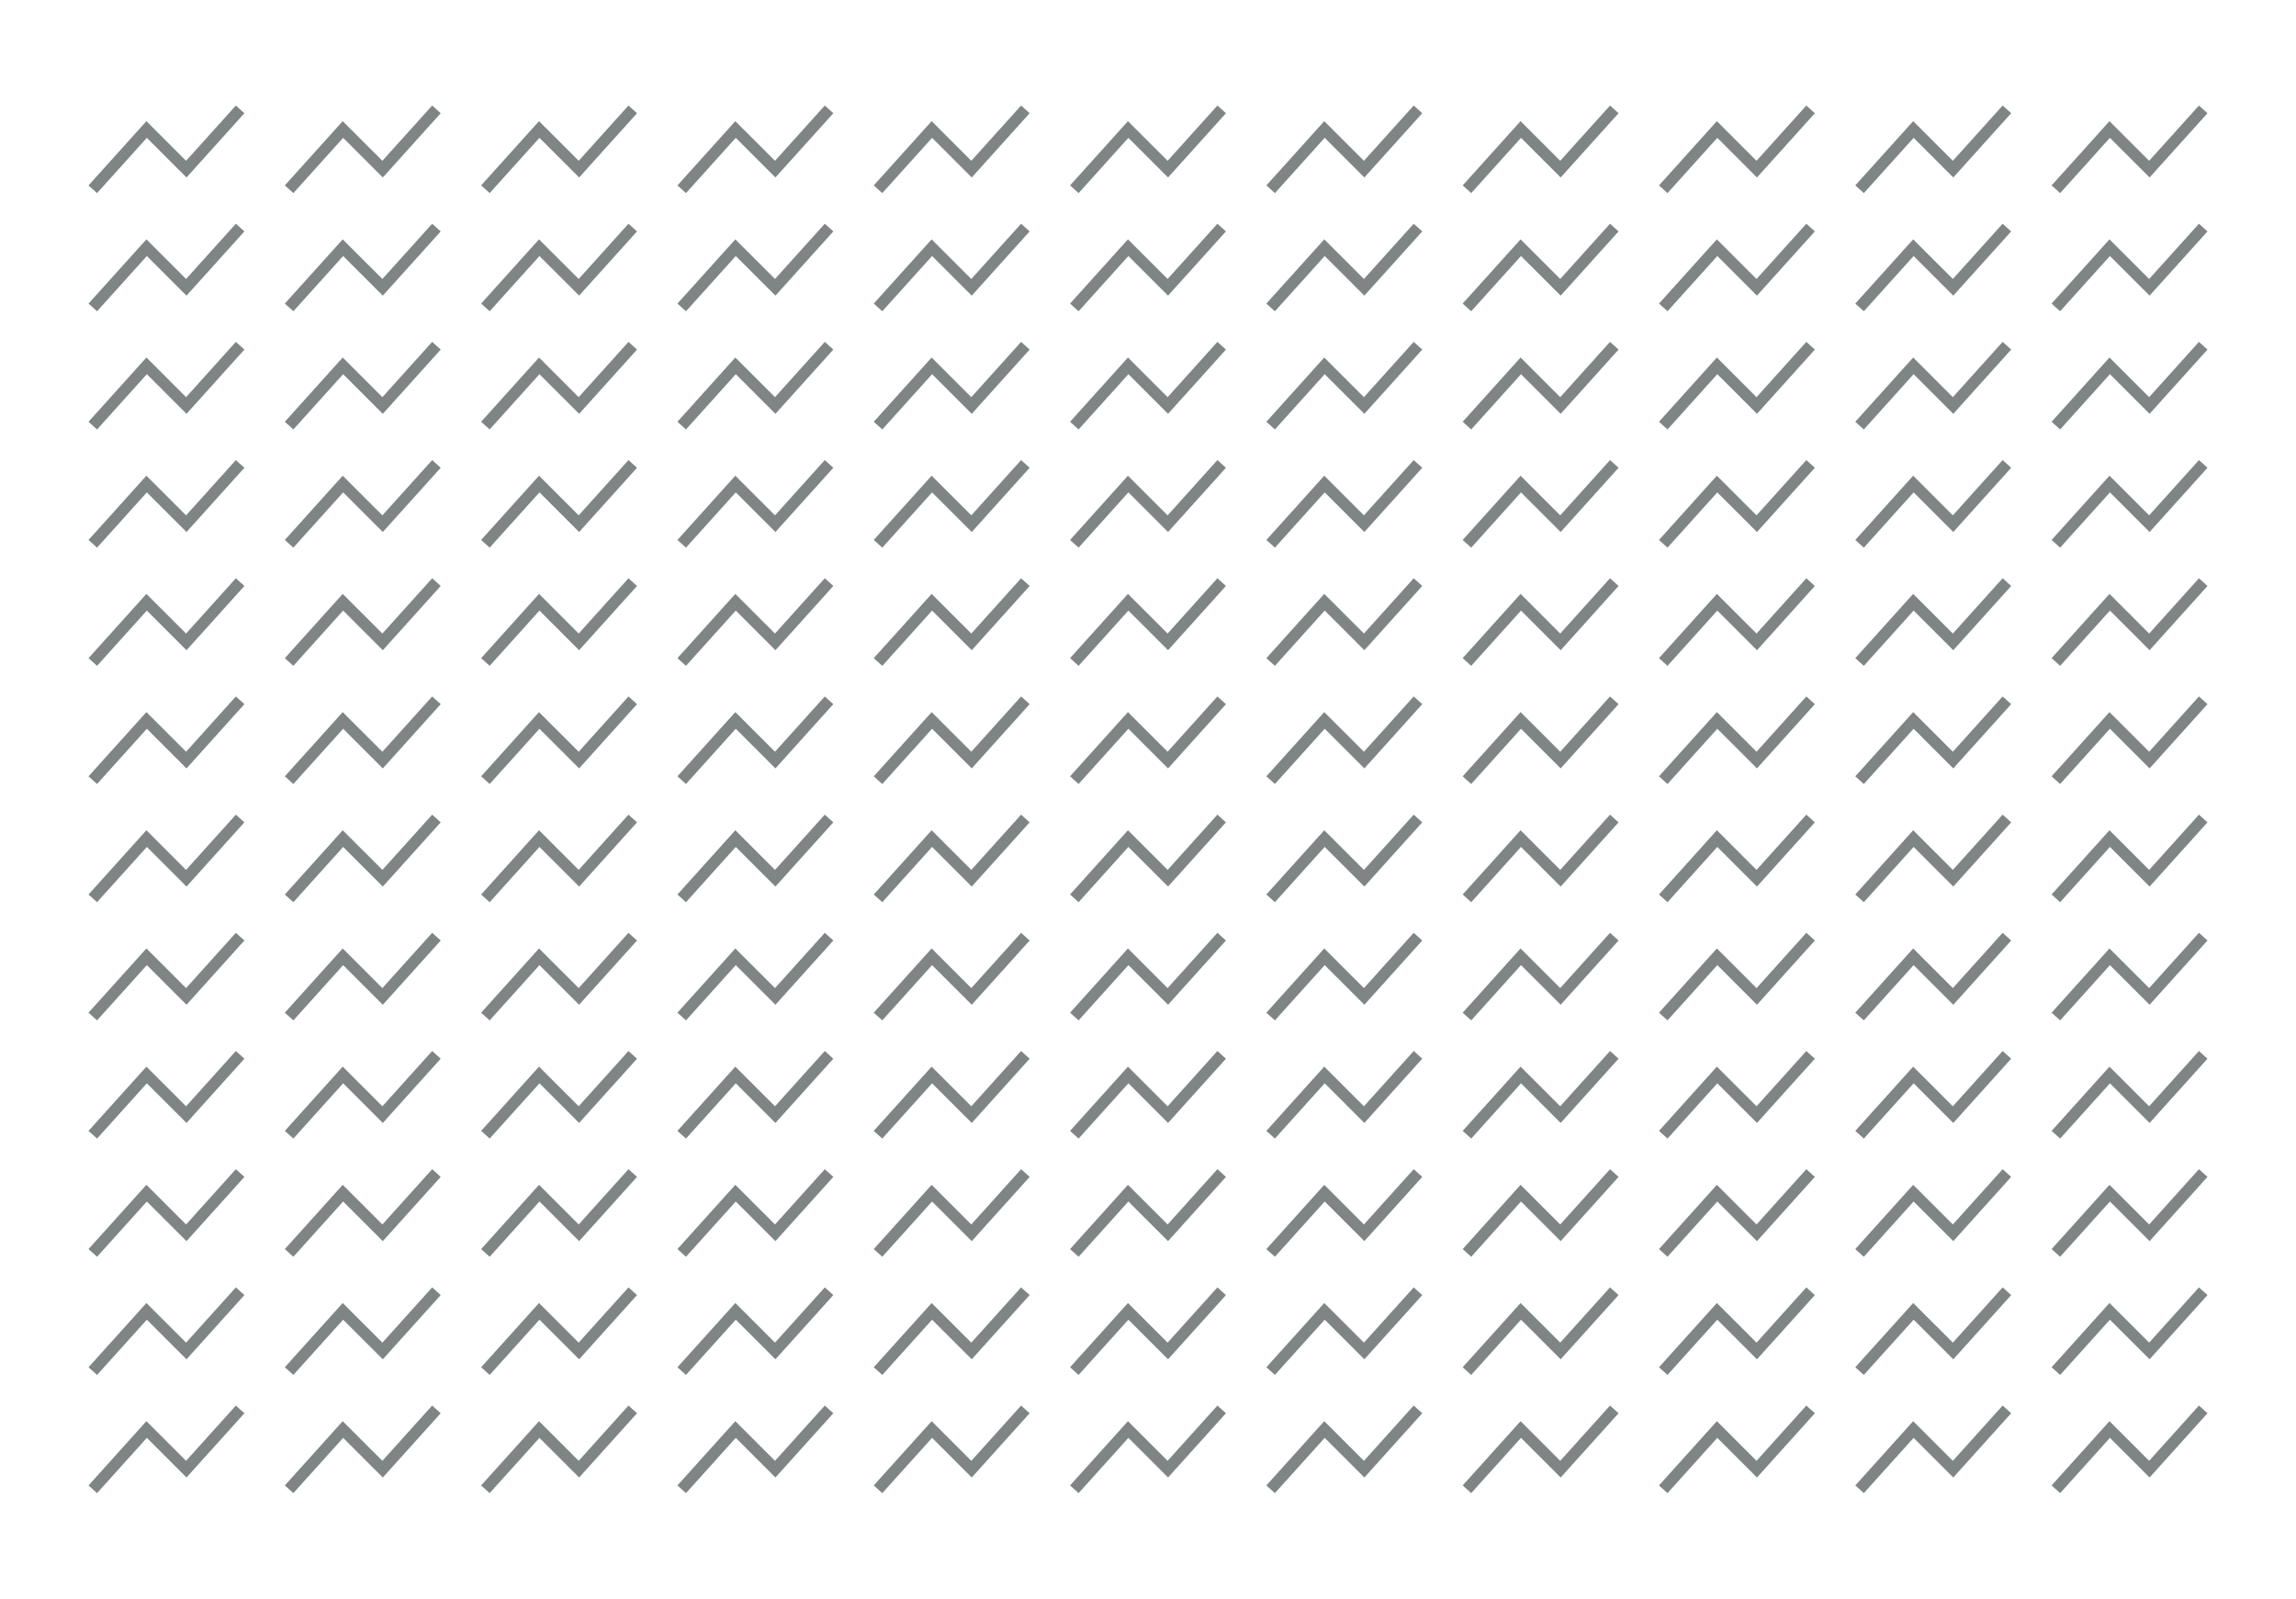 <?xml version="1.0" encoding="UTF-8"?><svg xmlns="http://www.w3.org/2000/svg" viewBox="0 0 800 557"><defs><style>.cls-1,.cls-2{fill:none;}.cls-2{stroke:#7f8484;stroke-miterlimit:10;stroke-width:4px;}</style></defs><g id="Boarder"><rect class="cls-1" width="800" height="557"/></g><g id="Art"><polyline class="cls-2" points="32.33 65.94 51.09 45.12 64.91 58.93 83.67 38.11"/><polyline class="cls-2" points="100.73 65.94 119.49 45.12 133.31 58.93 152.07 38.11"/><polyline class="cls-2" points="169.13 65.94 187.89 45.12 201.71 58.93 220.47 38.11"/><polyline class="cls-2" points="237.53 65.94 256.29 45.12 270.11 58.93 288.87 38.11"/><polyline class="cls-2" points="305.93 65.94 324.69 45.12 338.51 58.93 357.27 38.11"/><polyline class="cls-2" points="374.33 65.94 393.09 45.12 406.91 58.93 425.67 38.11"/><polyline class="cls-2" points="442.73 65.94 461.49 45.12 475.31 58.93 494.07 38.11"/><polyline class="cls-2" points="511.13 65.94 529.89 45.12 543.71 58.93 562.47 38.11"/><polyline class="cls-2" points="579.53 65.94 598.29 45.12 612.11 58.93 630.87 38.11"/><polyline class="cls-2" points="647.93 65.94 666.69 45.12 680.51 58.93 699.27 38.11"/><polyline class="cls-2" points="716.33 65.94 735.09 45.12 748.91 58.93 767.67 38.11"/><polyline class="cls-2" points="32.33 107.11 51.09 86.3 64.91 100.1 83.67 79.29"/><polyline class="cls-2" points="100.73 107.11 119.49 86.3 133.31 100.1 152.07 79.29"/><polyline class="cls-2" points="169.13 107.11 187.89 86.3 201.71 100.1 220.47 79.29"/><polyline class="cls-2" points="237.53 107.11 256.29 86.3 270.11 100.1 288.87 79.29"/><polyline class="cls-2" points="305.93 107.11 324.69 86.3 338.51 100.1 357.27 79.29"/><polyline class="cls-2" points="374.33 107.11 393.09 86.3 406.91 100.1 425.67 79.29"/><polyline class="cls-2" points="442.73 107.11 461.49 86.3 475.31 100.1 494.07 79.29"/><polyline class="cls-2" points="511.13 107.11 529.89 86.3 543.71 100.1 562.47 79.29"/><polyline class="cls-2" points="579.53 107.11 598.29 86.3 612.11 100.1 630.87 79.29"/><polyline class="cls-2" points="647.93 107.11 666.69 86.3 680.51 100.1 699.27 79.29"/><polyline class="cls-2" points="716.33 107.11 735.09 86.3 748.91 100.1 767.67 79.29"/><polyline class="cls-2" points="32.33 148.29 51.09 127.47 64.91 141.28 83.67 120.46"/><polyline class="cls-2" points="100.73 148.29 119.49 127.47 133.31 141.28 152.07 120.46"/><polyline class="cls-2" points="169.13 148.29 187.89 127.47 201.71 141.28 220.47 120.46"/><polyline class="cls-2" points="237.53 148.29 256.29 127.47 270.11 141.28 288.87 120.46"/><polyline class="cls-2" points="305.93 148.29 324.69 127.47 338.51 141.28 357.27 120.46"/><polyline class="cls-2" points="374.33 148.29 393.09 127.47 406.91 141.28 425.67 120.46"/><polyline class="cls-2" points="442.73 148.29 461.49 127.47 475.31 141.28 494.07 120.46"/><polyline class="cls-2" points="511.13 148.29 529.89 127.47 543.71 141.28 562.47 120.46"/><polyline class="cls-2" points="579.53 148.29 598.29 127.47 612.11 141.28 630.87 120.46"/><polyline class="cls-2" points="647.93 148.29 666.69 127.47 680.51 141.28 699.27 120.46"/><polyline class="cls-2" points="716.33 148.29 735.09 127.47 748.91 141.28 767.67 120.46"/><polyline class="cls-2" points="32.33 189.47 51.09 168.65 64.91 182.46 83.67 161.64"/><polyline class="cls-2" points="100.73 189.47 119.49 168.65 133.31 182.46 152.07 161.64"/><polyline class="cls-2" points="169.13 189.47 187.89 168.65 201.71 182.46 220.47 161.64"/><polyline class="cls-2" points="237.53 189.47 256.29 168.65 270.11 182.46 288.87 161.64"/><polyline class="cls-2" points="305.93 189.47 324.69 168.65 338.51 182.46 357.27 161.64"/><polyline class="cls-2" points="374.33 189.47 393.09 168.65 406.91 182.46 425.67 161.64"/><polyline class="cls-2" points="442.73 189.47 461.49 168.65 475.31 182.46 494.07 161.64"/><polyline class="cls-2" points="511.13 189.47 529.89 168.65 543.71 182.46 562.47 161.64"/><polyline class="cls-2" points="579.53 189.47 598.29 168.65 612.11 182.46 630.87 161.64"/><polyline class="cls-2" points="647.93 189.47 666.69 168.65 680.51 182.46 699.27 161.64"/><polyline class="cls-2" points="716.33 189.47 735.09 168.65 748.91 182.46 767.67 161.64"/><polyline class="cls-2" points="32.33 230.65 51.09 209.83 64.91 223.64 83.67 202.82"/><polyline class="cls-2" points="100.73 230.65 119.49 209.83 133.31 223.64 152.07 202.82"/><polyline class="cls-2" points="169.13 230.65 187.89 209.83 201.71 223.64 220.47 202.82"/><polyline class="cls-2" points="237.53 230.65 256.29 209.83 270.11 223.64 288.87 202.82"/><polyline class="cls-2" points="305.93 230.65 324.69 209.83 338.51 223.64 357.27 202.82"/><polyline class="cls-2" points="374.33 230.65 393.09 209.83 406.91 223.64 425.67 202.82"/><polyline class="cls-2" points="442.73 230.65 461.49 209.83 475.31 223.64 494.07 202.82"/><polyline class="cls-2" points="511.13 230.65 529.89 209.83 543.71 223.64 562.47 202.82"/><polyline class="cls-2" points="579.53 230.65 598.29 209.83 612.11 223.64 630.87 202.82"/><polyline class="cls-2" points="647.93 230.65 666.69 209.83 680.51 223.64 699.27 202.82"/><polyline class="cls-2" points="716.33 230.65 735.09 209.83 748.91 223.64 767.67 202.82"/><polyline class="cls-2" points="32.33 271.82 51.09 251.01 64.91 264.82 83.67 244"/><polyline class="cls-2" points="100.73 271.82 119.49 251.01 133.31 264.82 152.07 244"/><polyline class="cls-2" points="169.13 271.82 187.89 251.01 201.71 264.82 220.47 244"/><polyline class="cls-2" points="237.53 271.82 256.29 251.01 270.11 264.82 288.87 244"/><polyline class="cls-2" points="305.93 271.82 324.69 251.01 338.51 264.82 357.27 244"/><polyline class="cls-2" points="374.33 271.82 393.09 251.01 406.91 264.82 425.67 244"/><polyline class="cls-2" points="442.73 271.82 461.49 251.01 475.31 264.82 494.07 244"/><polyline class="cls-2" points="511.13 271.82 529.89 251.01 543.71 264.82 562.47 244"/><polyline class="cls-2" points="579.53 271.82 598.29 251.01 612.11 264.82 630.87 244"/><polyline class="cls-2" points="647.93 271.82 666.69 251.01 680.51 264.82 699.27 244"/><polyline class="cls-2" points="716.33 271.82 735.09 251.01 748.91 264.82 767.67 244"/><polyline class="cls-2" points="32.33 313 51.09 292.18 64.91 305.99 83.67 285.18"/><polyline class="cls-2" points="100.73 313 119.49 292.18 133.31 305.99 152.07 285.18"/><polyline class="cls-2" points="169.13 313 187.89 292.18 201.71 305.99 220.47 285.18"/><polyline class="cls-2" points="237.53 313 256.29 292.18 270.11 305.99 288.87 285.18"/><polyline class="cls-2" points="305.93 313 324.69 292.18 338.51 305.99 357.27 285.18"/><polyline class="cls-2" points="374.33 313 393.09 292.18 406.91 305.99 425.67 285.18"/><polyline class="cls-2" points="442.73 313 461.49 292.18 475.31 305.99 494.07 285.18"/><polyline class="cls-2" points="511.13 313 529.89 292.18 543.71 305.99 562.47 285.18"/><polyline class="cls-2" points="579.53 313 598.29 292.18 612.11 305.99 630.87 285.18"/><polyline class="cls-2" points="647.93 313 666.69 292.18 680.51 305.99 699.27 285.18"/><polyline class="cls-2" points="716.33 313 735.09 292.18 748.91 305.99 767.67 285.18"/><polyline class="cls-2" points="32.33 354.18 51.09 333.36 64.91 347.17 83.67 326.35"/><polyline class="cls-2" points="100.73 354.18 119.49 333.36 133.31 347.17 152.07 326.35"/><polyline class="cls-2" points="169.13 354.18 187.89 333.36 201.71 347.17 220.47 326.35"/><polyline class="cls-2" points="237.53 354.18 256.29 333.36 270.11 347.17 288.87 326.35"/><polyline class="cls-2" points="305.93 354.18 324.69 333.36 338.51 347.17 357.27 326.35"/><polyline class="cls-2" points="374.33 354.18 393.09 333.36 406.91 347.17 425.67 326.35"/><polyline class="cls-2" points="442.73 354.18 461.49 333.36 475.31 347.17 494.07 326.35"/><polyline class="cls-2" points="511.13 354.18 529.89 333.36 543.71 347.17 562.47 326.35"/><polyline class="cls-2" points="579.53 354.18 598.29 333.36 612.11 347.17 630.87 326.35"/><polyline class="cls-2" points="647.93 354.18 666.69 333.36 680.51 347.17 699.27 326.35"/><polyline class="cls-2" points="716.33 354.18 735.09 333.36 748.91 347.17 767.67 326.35"/><polyline class="cls-2" points="32.33 395.36 51.09 374.54 64.91 388.35 83.67 367.53"/><polyline class="cls-2" points="100.73 395.36 119.49 374.54 133.31 388.35 152.07 367.53"/><polyline class="cls-2" points="169.13 395.36 187.89 374.54 201.71 388.35 220.47 367.53"/><polyline class="cls-2" points="237.53 395.36 256.29 374.54 270.11 388.35 288.87 367.53"/><polyline class="cls-2" points="305.93 395.36 324.69 374.54 338.51 388.35 357.27 367.53"/><polyline class="cls-2" points="374.33 395.36 393.09 374.54 406.91 388.35 425.67 367.53"/><polyline class="cls-2" points="442.73 395.36 461.49 374.54 475.31 388.35 494.07 367.53"/><polyline class="cls-2" points="511.13 395.36 529.89 374.54 543.71 388.35 562.47 367.53"/><polyline class="cls-2" points="579.53 395.36 598.29 374.54 612.11 388.35 630.87 367.53"/><polyline class="cls-2" points="647.93 395.36 666.69 374.54 680.51 388.35 699.27 367.53"/><polyline class="cls-2" points="716.33 395.36 735.09 374.54 748.91 388.35 767.67 367.53"/><polyline class="cls-2" points="32.33 436.54 51.09 415.72 64.91 429.53 83.67 408.71"/><polyline class="cls-2" points="100.73 436.54 119.49 415.72 133.31 429.53 152.07 408.71"/><polyline class="cls-2" points="169.13 436.54 187.89 415.72 201.71 429.53 220.47 408.71"/><polyline class="cls-2" points="237.53 436.54 256.29 415.72 270.11 429.53 288.87 408.71"/><polyline class="cls-2" points="305.93 436.54 324.69 415.72 338.51 429.53 357.27 408.71"/><polyline class="cls-2" points="374.33 436.54 393.09 415.72 406.91 429.53 425.67 408.71"/><polyline class="cls-2" points="442.73 436.54 461.49 415.72 475.31 429.53 494.07 408.71"/><polyline class="cls-2" points="511.13 436.54 529.89 415.72 543.71 429.53 562.47 408.71"/><polyline class="cls-2" points="579.53 436.54 598.29 415.72 612.11 429.53 630.87 408.71"/><polyline class="cls-2" points="647.93 436.54 666.69 415.72 680.51 429.53 699.27 408.71"/><polyline class="cls-2" points="716.33 436.54 735.09 415.72 748.91 429.53 767.67 408.71"/><polyline class="cls-2" points="32.33 477.71 51.09 456.9 64.91 470.7 83.67 449.89"/><polyline class="cls-2" points="100.73 477.71 119.49 456.9 133.31 470.7 152.07 449.89"/><polyline class="cls-2" points="169.13 477.71 187.89 456.9 201.71 470.7 220.47 449.89"/><polyline class="cls-2" points="237.53 477.71 256.29 456.9 270.11 470.7 288.87 449.89"/><polyline class="cls-2" points="305.93 477.71 324.69 456.9 338.51 470.7 357.27 449.89"/><polyline class="cls-2" points="374.33 477.71 393.09 456.9 406.91 470.7 425.67 449.89"/><polyline class="cls-2" points="442.73 477.71 461.49 456.9 475.31 470.7 494.07 449.89"/><polyline class="cls-2" points="511.13 477.71 529.89 456.9 543.71 470.7 562.47 449.89"/><polyline class="cls-2" points="579.53 477.71 598.29 456.9 612.11 470.7 630.87 449.89"/><polyline class="cls-2" points="647.93 477.71 666.69 456.9 680.51 470.7 699.27 449.89"/><polyline class="cls-2" points="716.33 477.71 735.09 456.9 748.91 470.7 767.67 449.89"/><polyline class="cls-2" points="32.33 518.89 51.09 498.07 64.91 511.88 83.67 491.06"/><polyline class="cls-2" points="100.73 518.89 119.49 498.07 133.31 511.88 152.07 491.06"/><polyline class="cls-2" points="169.13 518.89 187.89 498.07 201.71 511.88 220.47 491.06"/><polyline class="cls-2" points="237.53 518.89 256.29 498.07 270.11 511.88 288.87 491.06"/><polyline class="cls-2" points="305.93 518.89 324.69 498.07 338.51 511.88 357.27 491.06"/><polyline class="cls-2" points="374.33 518.89 393.09 498.07 406.91 511.88 425.67 491.06"/><polyline class="cls-2" points="442.73 518.89 461.49 498.07 475.31 511.88 494.07 491.06"/><polyline class="cls-2" points="511.13 518.89 529.89 498.07 543.71 511.88 562.47 491.06"/><polyline class="cls-2" points="579.53 518.89 598.29 498.07 612.11 511.88 630.87 491.06"/><polyline class="cls-2" points="647.93 518.89 666.69 498.07 680.51 511.88 699.27 491.06"/><polyline class="cls-2" points="716.33 518.89 735.09 498.07 748.91 511.88 767.67 491.06"/></g></svg>